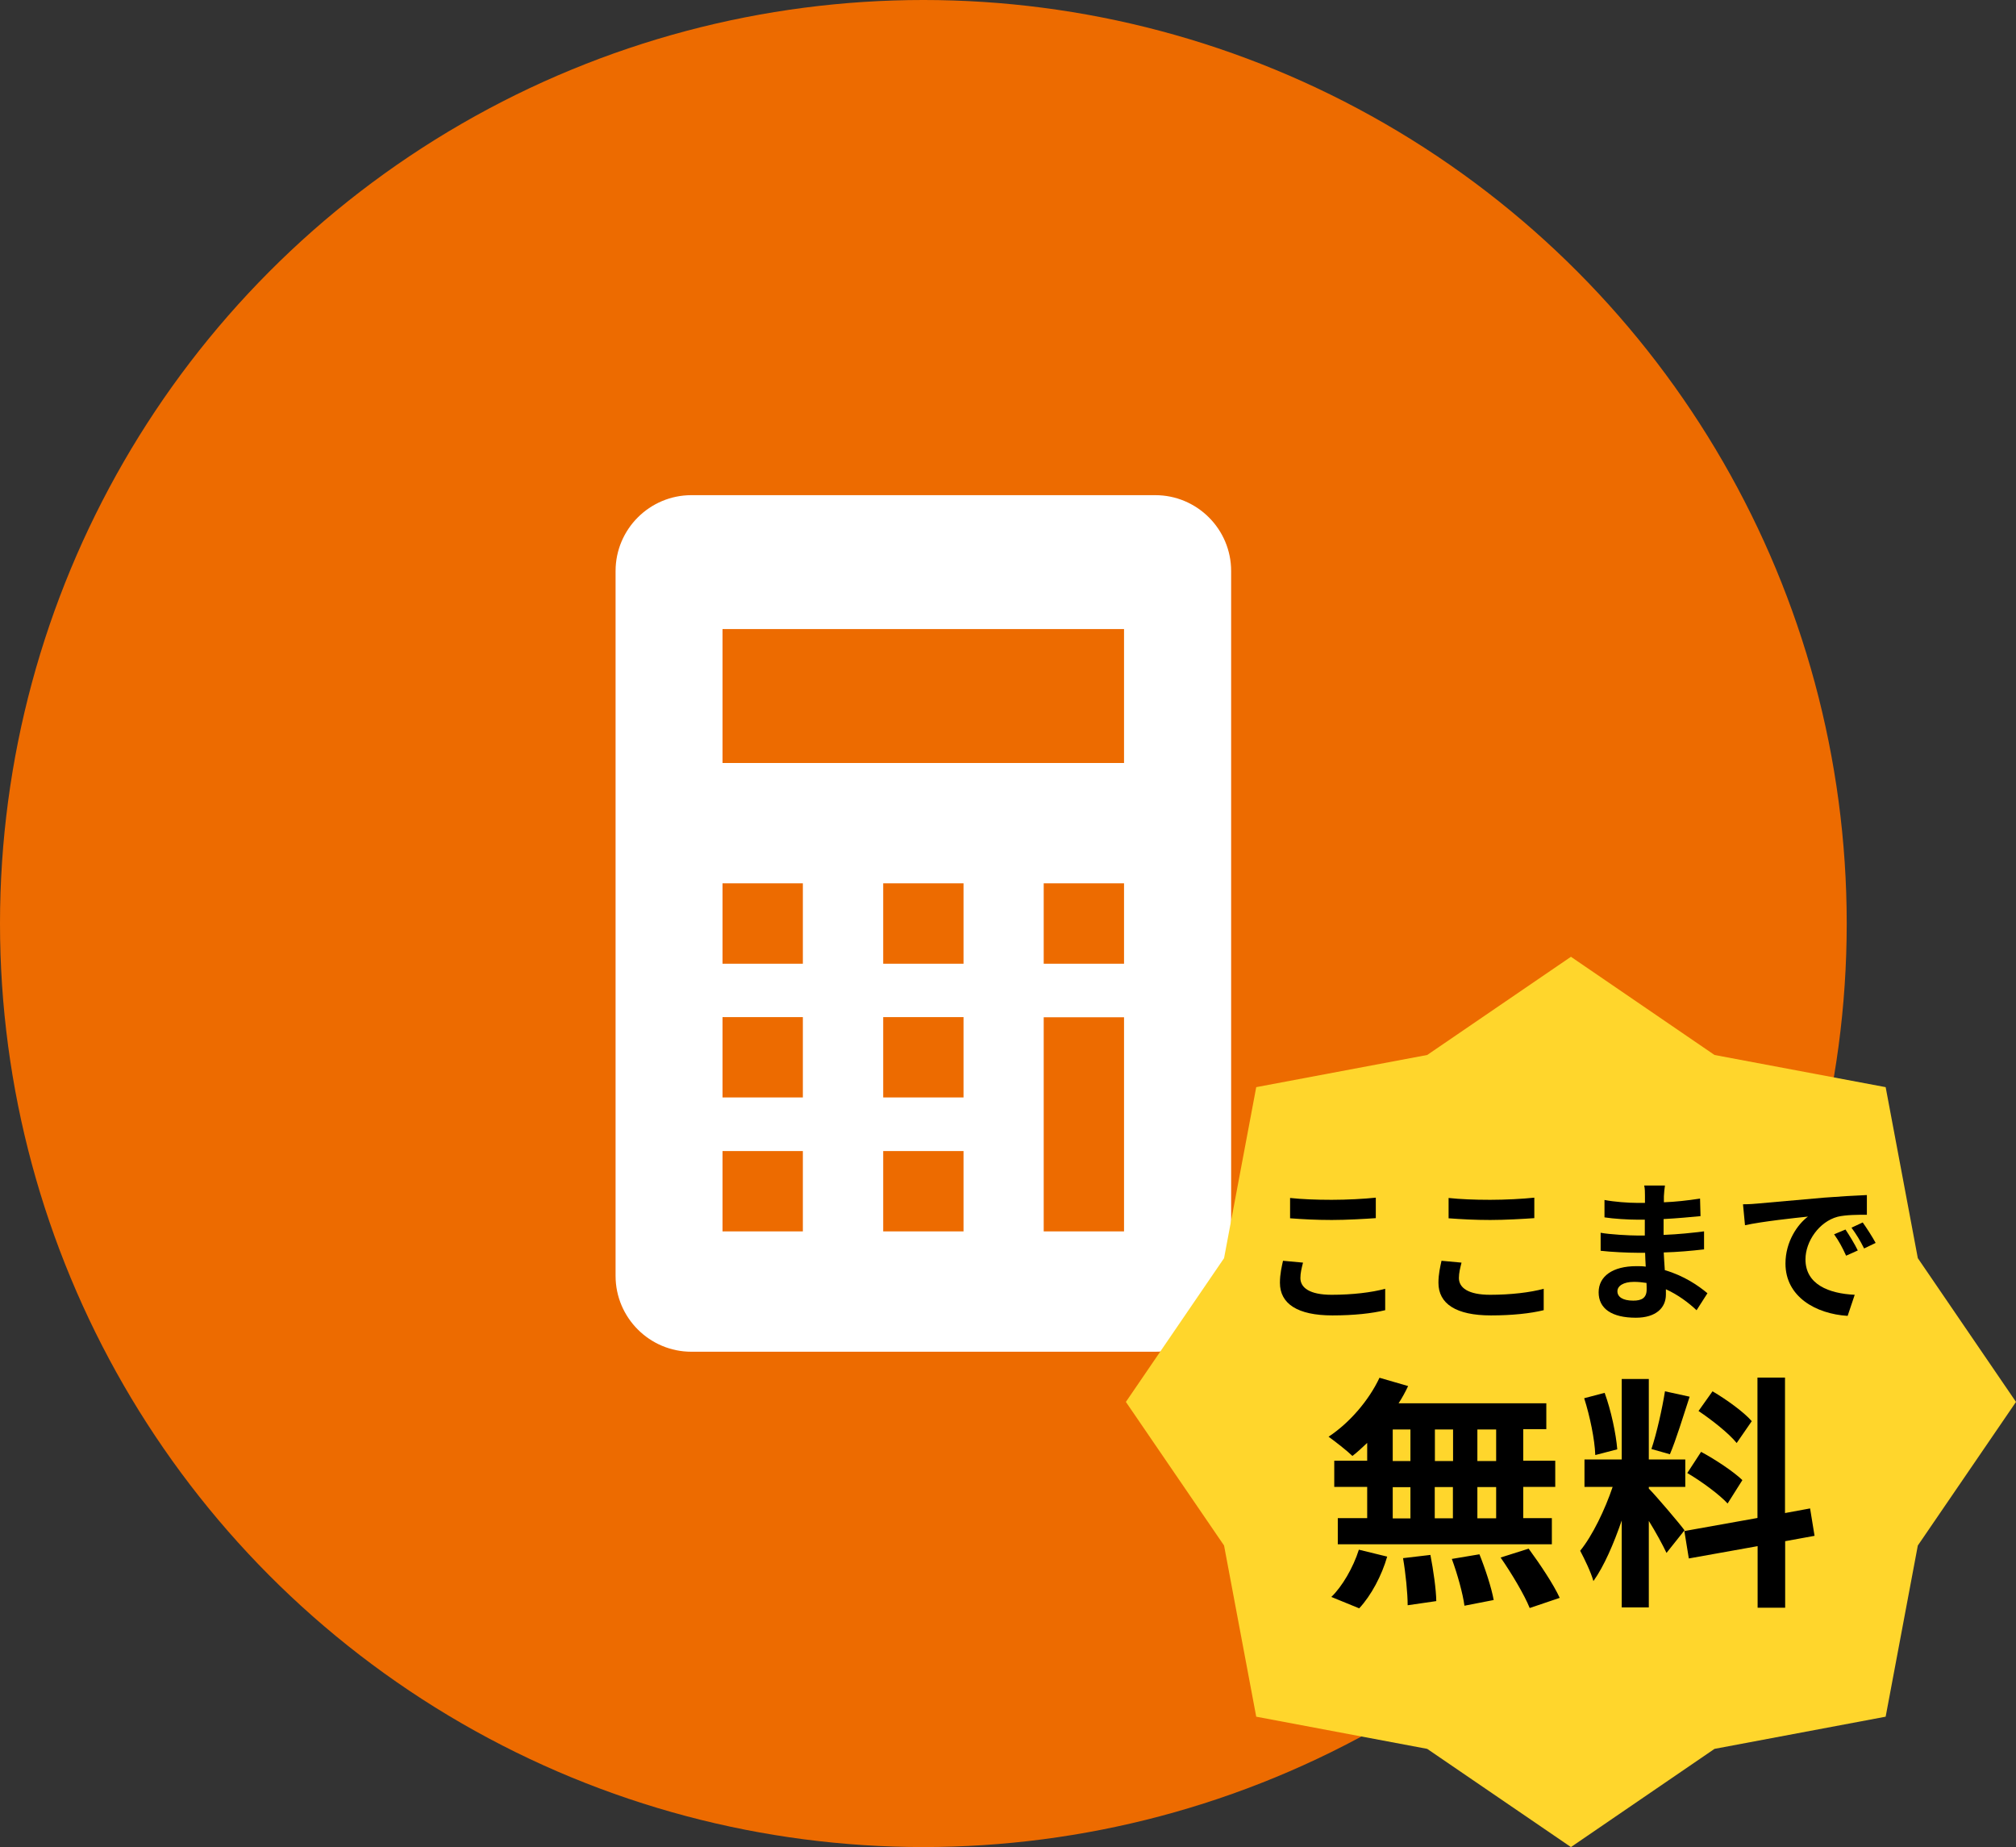 <?xml version="1.0" encoding="UTF-8"?>
<svg id="_レイヤー_2" data-name="レイヤー 2" xmlns="http://www.w3.org/2000/svg" width="131" height="120" viewBox="0 0 131 120">
  <rect x="0" y="0" width="131" height="120" fill="#333333" stroke="none"/>
  <defs>
    <style>
      .cls-1 {
        fill: #fff;
      }

      .cls-2 {
        fill: #ffd62c;
      }

      .cls-3 {
        fill: #ed6b00;
      }
    </style>
  </defs>
  <g id="_コンテンツ" data-name="コンテンツ">
    <g>
      <g>
        <circle class="cls-3" cx="60" cy="60" r="60"/>
        <path class="cls-1" d="M75.07,32.17h-30.14c-2.72,0-4.93,2.21-4.93,4.93v45.79c0,2.72,2.21,4.93,4.93,4.93h30.14c2.72,0,4.93-2.21,4.93-4.93v-45.79c0-2.72-2.21-4.93-4.93-4.93ZM52.17,80h-5.22v-5.22h5.22v5.22ZM52.17,71.3h-5.22v-5.22h5.22v5.22ZM52.17,62.61h-5.22v-5.22h5.22v5.22ZM62.61,80h-5.22v-5.22h5.22v5.22ZM62.61,71.3h-5.22v-5.22h5.22v5.22ZM62.61,62.61h-5.22v-5.22h5.22v5.22ZM73.04,80h-5.22v-13.91h5.22v13.91ZM73.04,62.61h-5.22v-5.22h5.22v5.22ZM73.04,49.57h-26.09v-8.7h26.09v8.7Z"/>
      </g>
      <g>
        <polygon class="cls-2" points="131 91.08 124.62 100.41 122.53 111.53 111.41 113.62 102.08 120 92.74 113.62 81.63 111.53 79.54 100.41 73.16 91.08 79.54 81.74 81.63 70.63 92.74 68.54 102.08 62.16 111.41 68.54 122.53 70.63 124.62 81.74 131 91.08"/>
        <g>
          <path d="M84.67,82.03c-.09.36-.17.67-.17,1,0,.63.6,1.09,2.03,1.09,1.34,0,2.6-.15,3.48-.39v1.39c-.85.21-2.04.34-3.43.34-2.27,0-3.41-.76-3.41-2.12,0-.58.12-1.06.2-1.43l1.3.12ZM83.83,77.83c.74.08,1.66.12,2.7.12.98,0,2.11-.06,2.87-.14v1.33c-.69.05-1.92.12-2.86.12-1.04,0-1.9-.05-2.71-.11v-1.32Z"/>
          <path d="M94.97,82.03c-.09.36-.17.67-.17,1,0,.63.6,1.09,2.03,1.09,1.34,0,2.6-.15,3.48-.39v1.39c-.85.21-2.04.34-3.43.34-2.27,0-3.41-.76-3.41-2.12,0-.58.12-1.06.2-1.43l1.3.12ZM94.13,77.83c.74.08,1.66.12,2.7.12.98,0,2.11-.06,2.87-.14v1.33c-.69.05-1.92.12-2.86.12-1.04,0-1.9-.05-2.71-.11v-1.32Z"/>
          <path d="M110.25,85.13c-.53-.5-1.21-1.01-2-1.37,0,.13,0,.25,0,.35,0,.85-.64,1.5-1.95,1.5-1.58,0-2.42-.6-2.42-1.65s.92-1.7,2.45-1.7c.21,0,.41,0,.61.03-.02-.3-.03-.61-.04-.9h-.51c-.58,0-1.72-.05-2.38-.13v-1.17c.58.11,1.87.18,2.4.18h.47v-1.03h-.47c-.63,0-1.58-.06-2.15-.15v-1.13c.61.12,1.53.19,2.14.19h.49v-.45c0-.18,0-.49-.05-.68h1.35c-.03.2-.06.45-.07.7v.39c.76-.03,1.49-.11,2.35-.24l.03,1.14c-.65.06-1.45.14-2.4.19v1.03c.99-.04,1.82-.13,2.63-.23v1.17c-.89.1-1.66.17-2.62.2.02.37.04.77.07,1.15,1.25.36,2.2,1.02,2.77,1.5l-.71,1.11ZM106.99,83.35c-.26-.04-.53-.07-.81-.07-.7,0-1.08.27-1.08.61,0,.37.35.61,1.03.61.53,0,.87-.16.87-.73,0-.11,0-.25-.01-.42Z"/>
          <path d="M114.23,78.19c.83-.07,2.47-.22,4.28-.38,1.02-.08,2.1-.14,2.8-.17v1.28c-.52,0-1.37,0-1.9.13-1.2.32-2.09,1.6-2.09,2.77,0,1.63,1.52,2.22,3.2,2.3l-.46,1.37c-2.08-.13-4.04-1.25-4.04-3.4,0-1.43.79-2.55,1.46-3.05-.86.09-2.94.31-4.09.56l-.13-1.36c.4,0,.78-.03.97-.05ZM120.72,81.24l-.76.34c-.25-.55-.46-.94-.78-1.39l.74-.31c.24.36.61.96.8,1.36ZM121.88,80.75l-.75.36c-.27-.54-.5-.91-.82-1.35l.73-.34c.25.35.63.94.84,1.33Z"/>
          <path d="M88.82,93.76c-.32.3-.62.59-.94.83-.35-.34-1.12-.94-1.55-1.25,1.34-.88,2.61-2.34,3.31-3.83l1.86.54c-.18.38-.38.75-.62,1.12h9.6v1.68h-1.5v2.05h2.08v1.7h-2.08v2.03h1.86v1.7h-13.91v-1.7h1.91v-2.03h-2.14v-1.7h2.14v-1.15ZM86.51,103.75c.7-.67,1.42-1.9,1.79-3.07l1.84.45c-.35,1.22-1.04,2.53-1.82,3.36l-1.81-.74ZM90.5,94.92h1.15v-2.05h-1.15v2.05ZM90.5,98.65h1.15v-2.03h-1.15v2.03ZM92.95,101.03c.19.98.37,2.24.38,2.99l-1.86.27c0-.77-.13-2.08-.3-3.06l1.78-.21ZM94.42,94.92v-2.05h-1.18v2.05h1.18ZM93.23,96.61v2.03h1.18v-2.03h-1.18ZM96.13,100.97c.38.94.79,2.19.93,2.98l-1.9.37c-.1-.77-.46-2.07-.82-3.04l1.79-.3ZM97.22,92.87h-1.22v2.05h1.22v-2.05ZM97.22,96.61h-1.22v2.03h1.22v-2.03ZM99.33,100.61c.72.98,1.62,2.32,2.02,3.2l-1.95.66c-.34-.85-1.18-2.26-1.89-3.28l1.83-.58Z"/>
          <path d="M108.29,100.89c-.24-.51-.69-1.34-1.15-2.08v5.62h-1.76v-5.65c-.51,1.49-1.15,2.98-1.84,3.94-.16-.58-.58-1.44-.86-1.97.8-.98,1.62-2.69,2.11-4.15h-1.83v-1.78h2.42v-5.23h1.76v5.23h2.37v1.78h-2.37v.11c.46.46,1.99,2.26,2.32,2.71l-1.17,1.47ZM103.66,94.52c-.03-.98-.35-2.53-.72-3.68l1.33-.35c.42,1.15.74,2.67.82,3.67l-1.42.37ZM109.79,90.75c-.42,1.28-.88,2.8-1.28,3.73l-1.2-.34c.34-1.01.7-2.62.88-3.75l1.6.35ZM116,100.13v4.32h-1.79v-4l-4.47.8-.29-1.78,4.75-.85v-9.12h1.79v8.8l1.63-.3.29,1.78-1.92.35ZM110.53,94.32c.93.5,2.11,1.28,2.69,1.84l-.96,1.52c-.53-.58-1.7-1.44-2.62-1.98l.9-1.38ZM112.85,93.75c-.5-.62-1.6-1.49-2.48-2.08l.91-1.28c.9.53,2.03,1.34,2.55,1.94l-.98,1.42Z"/>
        </g>
      </g>
    </g>
  </g>
</svg>